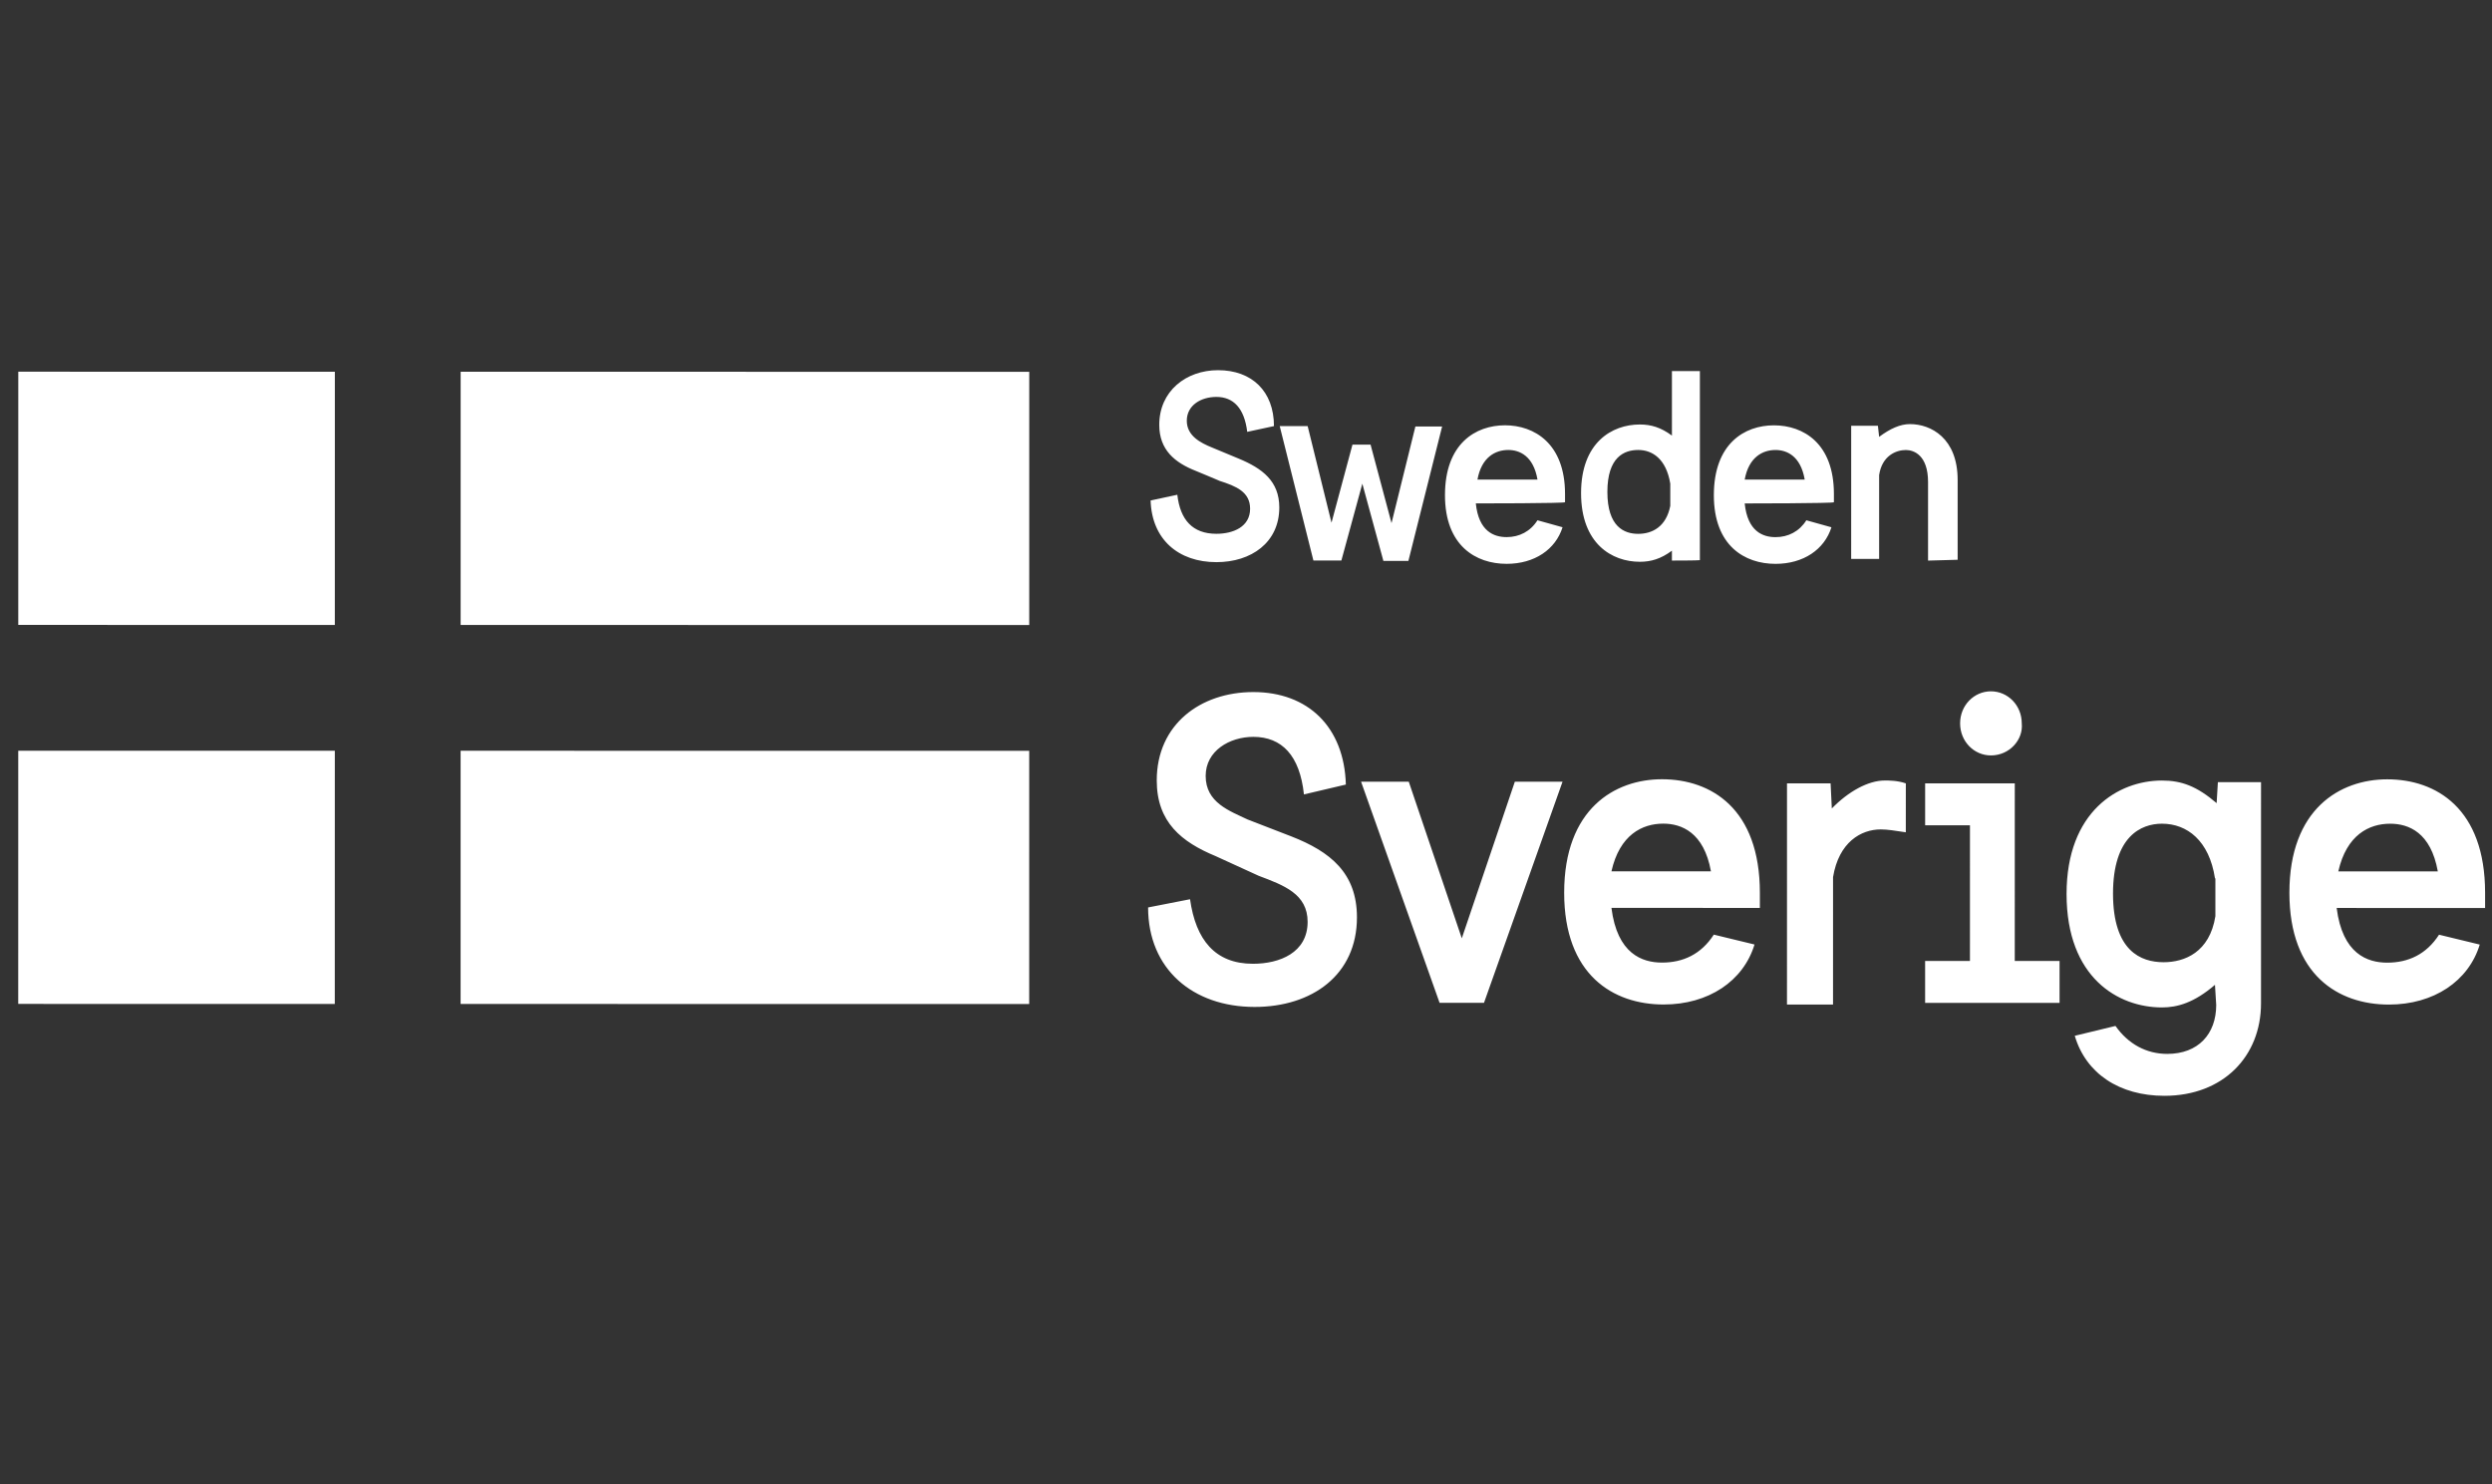<svg width="136" height="81" viewBox="0 0 136 81" fill="none" xmlns="http://www.w3.org/2000/svg">
<rect x="0" y="0" width="136" height="81" fill="#333333" stroke="none"/>
<path d="M65.262 25.703C64.118 25.254 63.266 24.559 63.266 23.19C63.266 21.35 64.724 20.206 66.475 20.206C68.314 20.206 69.526 21.351 69.526 23.258L68.067 23.572C67.91 22.271 67.305 21.665 66.385 21.665C65.554 21.665 64.769 22.113 64.769 22.966C64.769 23.796 65.532 24.177 66.138 24.424L67.596 25.03C68.897 25.569 69.817 26.265 69.817 27.701C69.817 29.608 68.291 30.685 66.384 30.684C64.319 30.684 62.861 29.45 62.794 27.318L64.252 27.005C64.409 28.373 65.082 29.136 66.384 29.136C67.304 29.136 68.224 28.755 68.224 27.768C68.224 26.848 67.461 26.534 66.541 26.242C66.564 26.242 65.262 25.703 65.262 25.703ZM75.493 30.596L74.349 26.4L73.205 30.595L71.679 30.595L69.84 23.258L71.365 23.258L72.666 28.531L73.811 24.268L74.798 24.268L75.942 28.554L77.244 23.281L78.703 23.281L76.862 30.618L75.493 30.618L75.493 30.596ZM80.542 27.477C80.699 29.003 81.529 29.317 82.225 29.317C82.92 29.317 83.526 29.003 83.907 28.398L85.276 28.779C84.894 29.991 83.75 30.776 82.224 30.776C80.542 30.776 78.859 29.788 78.859 27.028C78.859 24.201 80.542 23.214 82.135 23.214C83.728 23.215 85.411 24.202 85.411 26.962L85.411 27.41C85.501 27.478 80.542 27.477 80.542 27.477ZM83.908 26.176C83.683 24.875 82.921 24.561 82.315 24.561C81.619 24.561 80.856 24.942 80.632 26.176L83.908 26.176ZM91.244 30.597L91.244 30.059C90.638 30.507 90.1 30.664 89.494 30.664C87.968 30.664 86.286 29.677 86.286 26.917C86.286 24.157 87.969 23.17 89.495 23.17C90.101 23.17 90.639 23.327 91.245 23.776L91.245 20.254L92.771 20.254L92.77 30.575C92.703 30.597 91.244 30.597 91.244 30.597ZM91.155 26.401C90.931 25.033 90.168 24.561 89.405 24.561C88.642 24.561 87.722 24.943 87.722 26.85C87.722 28.757 88.642 29.139 89.404 29.139C90.167 29.139 90.93 28.757 91.155 27.613C91.155 27.635 91.155 26.401 91.155 26.401ZM95.216 27.479C95.373 29.005 96.203 29.319 96.898 29.319C97.594 29.319 98.2 29.005 98.581 28.399L99.95 28.781C99.568 29.992 98.424 30.777 96.898 30.777C95.216 30.777 93.533 29.79 93.533 27.03C93.533 24.203 95.216 23.216 96.809 23.216C98.425 23.216 100.085 24.203 100.085 26.963L100.085 27.412C100.107 27.479 95.216 27.479 95.216 27.479ZM98.492 26.178C98.268 24.876 97.505 24.562 96.899 24.562C96.203 24.562 95.441 24.943 95.216 26.177L98.492 26.178ZM105.223 30.599L105.223 26.313C105.223 24.855 104.46 24.563 104.012 24.563C103.473 24.563 102.71 24.877 102.553 25.931L102.553 30.509L101.027 30.508L101.028 23.239L102.486 23.239L102.553 23.845C103.159 23.396 103.698 23.149 104.236 23.149C105.38 23.149 106.839 23.913 106.838 26.201L106.838 30.554L105.223 30.599ZM66.337 46.727C64.497 45.964 63.129 44.887 63.129 42.598C63.129 39.547 65.508 37.775 68.402 37.775C71.386 37.775 73.361 39.682 73.45 42.824L71.162 43.362C70.937 41.23 69.95 40.221 68.402 40.22C67.101 40.22 65.799 40.983 65.799 42.352C65.799 43.81 67.1 44.259 68.088 44.73L70.466 45.65C72.597 46.481 74.055 47.648 74.055 50.071C74.055 53.212 71.609 54.962 68.468 54.962C65.102 54.961 62.657 52.897 62.657 49.531L64.946 49.083C65.26 51.304 66.314 52.605 68.378 52.606C69.837 52.606 71.363 52 71.363 50.318C71.363 48.792 70.062 48.32 68.693 47.804C68.693 47.804 66.337 46.727 66.337 46.727ZM87.944 49.556C88.258 52.069 89.626 52.541 90.703 52.541C91.848 52.541 92.835 52.092 93.531 51.015L95.752 51.554C95.146 53.551 93.239 54.83 90.793 54.829C88.033 54.829 85.363 53.213 85.364 48.726C85.364 44.149 88.124 42.533 90.704 42.534C93.374 42.534 96.044 44.127 96.044 48.727L96.044 49.557L87.944 49.556ZM93.374 47.56C92.993 45.428 91.759 44.957 90.772 44.957C89.627 44.957 88.393 45.562 87.944 47.559L93.374 47.56ZM105.063 54.741L105.063 52.452L107.509 52.453L107.51 45.048L105.064 45.048L105.064 42.76L109.956 42.76L109.955 52.453L112.4 52.453L112.4 54.742L105.063 54.741ZM108.654 41.234C107.734 41.234 106.972 40.471 106.972 39.484C106.972 38.497 107.735 37.734 108.655 37.734C109.575 37.734 110.337 38.497 110.337 39.484C110.427 40.382 109.664 41.234 108.654 41.234ZM120.881 53.755C119.737 54.742 118.817 54.989 117.987 54.989C115.608 54.989 112.782 53.373 112.782 48.796C112.782 44.286 115.61 42.604 117.988 42.604C119.065 42.604 119.895 42.918 120.972 43.838L121.04 42.694L123.395 42.694L123.394 54.765C123.394 57.66 121.329 59.813 118.121 59.813C115.675 59.813 113.836 58.601 113.23 56.537L115.451 55.999C116.147 56.986 117.134 57.525 118.278 57.525C119.961 57.525 120.948 56.448 120.949 54.855L120.881 53.755ZM120.882 47.944C120.568 45.88 119.357 44.96 117.988 44.96C116.844 44.96 115.318 45.655 115.317 48.774C115.317 51.915 116.843 52.521 118.077 52.521C119.221 52.521 120.59 51.983 120.904 50.008L120.904 47.944L120.882 47.944ZM127.523 49.56C127.837 52.073 129.206 52.545 130.283 52.545C131.427 52.545 132.414 52.096 133.11 51.019L135.331 51.558C134.725 53.555 132.818 54.834 130.372 54.833C127.612 54.833 124.943 53.217 124.943 48.73C124.943 44.153 127.703 42.538 130.284 42.538C132.954 42.538 135.624 44.131 135.623 48.731L135.623 49.561C135.623 49.561 127.523 49.56 127.523 49.56ZM133.043 47.564C132.662 45.432 131.45 44.961 130.441 44.961C129.296 44.961 128.062 45.566 127.613 47.563L133.043 47.564ZM104.01 42.759C103.561 42.602 103.09 42.602 102.865 42.602C101.945 42.602 100.868 43.208 99.971 44.128L99.904 42.759L97.525 42.759L97.524 54.83L100.037 54.83L100.038 47.875C100.352 45.968 101.564 45.272 102.641 45.272C103.022 45.272 103.404 45.34 104.009 45.429L104.01 42.759ZM78.565 54.738L74.28 42.667L76.883 42.667L79.777 51.216L82.672 42.667L85.275 42.668L80.988 54.739L78.565 54.738Z" fill="white"/>
<path d="M0.998 20.289L18.275 20.291L18.273 34.112L0.997 34.11L0.998 20.289ZM25.14 20.291L56.171 20.295L56.17 34.116L25.139 34.113L25.14 20.291ZM0.996 40.976L18.273 40.978L18.271 54.799L0.995 54.797L0.996 40.976ZM25.138 40.979L56.169 40.982L56.168 54.803L25.137 54.8L25.138 40.979Z" fill="white"/>
</svg>
